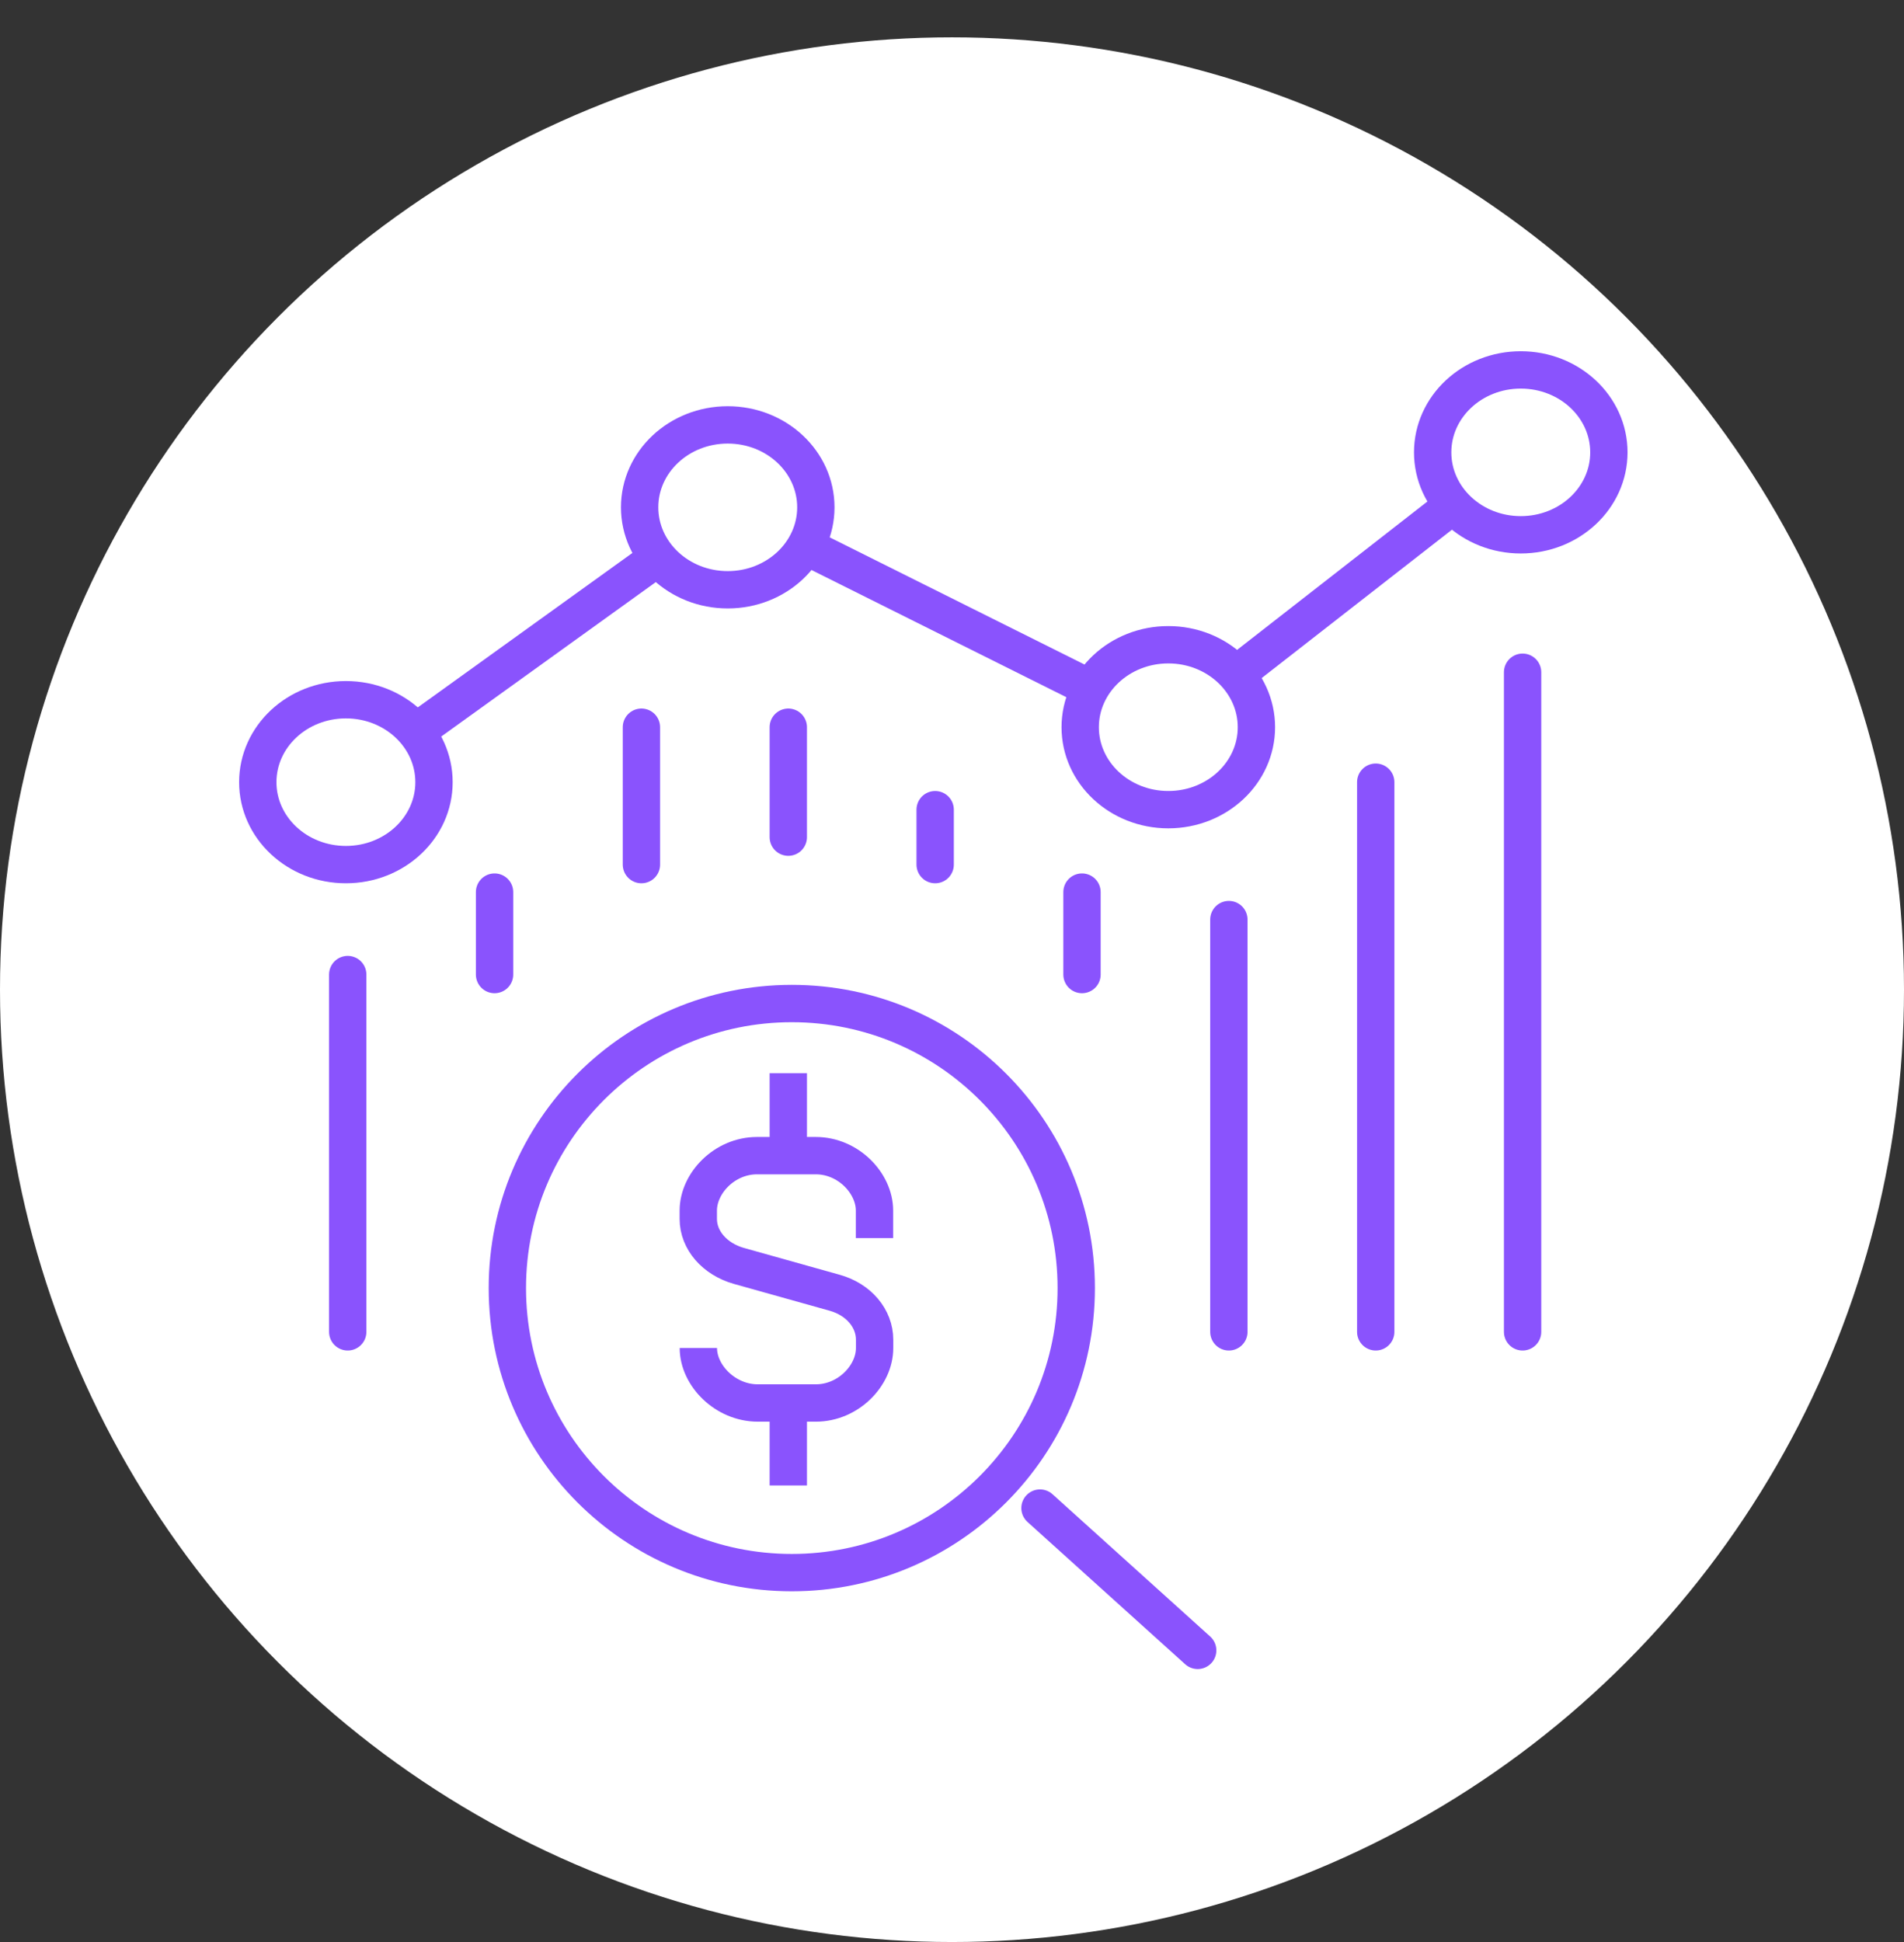 <svg width="51" height="52" viewBox="0 0 51 52" fill="none" xmlns="http://www.w3.org/2000/svg">
<rect x="0" y="0" width="51" height="52" fill="#333333" stroke="none"/>
<circle cx="25.5" cy="26.5" r="25.5" fill="white"/>
<path d="M21.115 30.944V28.736" stroke="#8A53FD"/>
<path d="M18.706 36.095C18.706 36.831 19.428 37.567 20.297 37.567H21.853C22.722 37.567 23.427 36.831 23.427 36.095V35.873C23.427 35.302 23.002 34.796 22.36 34.616L19.786 33.895C19.144 33.711 18.704 33.209 18.704 32.638V32.416C18.704 31.68 19.408 30.944 20.277 30.944H21.851C22.72 30.944 23.424 31.68 23.424 32.416V33.151" stroke="#8A53FD"/>
<path d="M21.115 37.567V39.775" stroke="#8A53FD"/>
<path d="M21.209 42.109C25.417 42.109 28.828 38.698 28.828 34.49C28.828 30.282 25.417 26.871 21.209 26.871C17.001 26.871 13.59 30.282 13.59 34.49C13.59 38.698 17.001 42.109 21.209 42.109Z" stroke="#8A53FD"/>
<path d="M28.982 23.887V26.095" stroke="#8A53FD" stroke-linecap="round"/>
<path d="M32.916 24.623V35.662" stroke="#8A53FD" stroke-linecap="round"/>
<path d="M36.85 20.944V35.662" stroke="#8A53FD" stroke-linecap="round"/>
<path d="M40.784 18V35.662" stroke="#8A53FD" stroke-linecap="round"/>
<path d="M27.857 40.381L32.081 44.191" stroke="#8A53FD" stroke-linecap="round" stroke-linejoin="round"/>
<path d="M9.265 23.151C10.569 23.151 11.625 22.163 11.625 20.944C11.625 19.724 10.569 18.736 9.265 18.736C7.961 18.736 6.905 19.724 6.905 20.944C6.905 22.163 7.961 23.151 9.265 23.151Z" stroke="#8A53FD"/>
<path d="M19.493 15.792C20.796 15.792 21.853 14.804 21.853 13.584C21.853 12.365 20.796 11.377 19.493 11.377C18.189 11.377 17.133 12.365 17.133 13.584C17.133 14.804 18.189 15.792 19.493 15.792Z" stroke="#8A53FD"/>
<path d="M31.294 21.68C32.597 21.68 33.654 20.691 33.654 19.472C33.654 18.253 32.597 17.264 31.294 17.264C29.991 17.264 28.934 18.253 28.934 19.472C28.934 20.691 29.991 21.68 31.294 21.68Z" stroke="#8A53FD"/>
<path d="M40.735 14.32C42.038 14.32 43.095 13.332 43.095 12.113C43.095 10.893 42.038 9.905 40.735 9.905C39.431 9.905 38.375 10.893 38.375 12.113C38.375 13.332 39.431 14.32 40.735 14.32Z" stroke="#8A53FD"/>
<path d="M11.133 19.599L17.624 14.929" stroke="#8A53FD"/>
<path d="M21.578 14.625L29.211 18.433" stroke="#8A53FD"/>
<path d="M33.105 18.06L38.923 13.525" stroke="#8A53FD"/>
<path d="M9.314 26.095V35.662" stroke="#8A53FD" stroke-linecap="round"/>
<path d="M13.247 23.887V26.095" stroke="#8A53FD" stroke-linecap="round"/>
<path d="M17.181 19.472V23.151" stroke="#8A53FD" stroke-linecap="round"/>
<path d="M21.115 19.472V22.416" stroke="#8A53FD" stroke-linecap="round"/>
<path d="M25.049 21.68V23.151" stroke="#8A53FD" stroke-linecap="round"/>
</svg>
